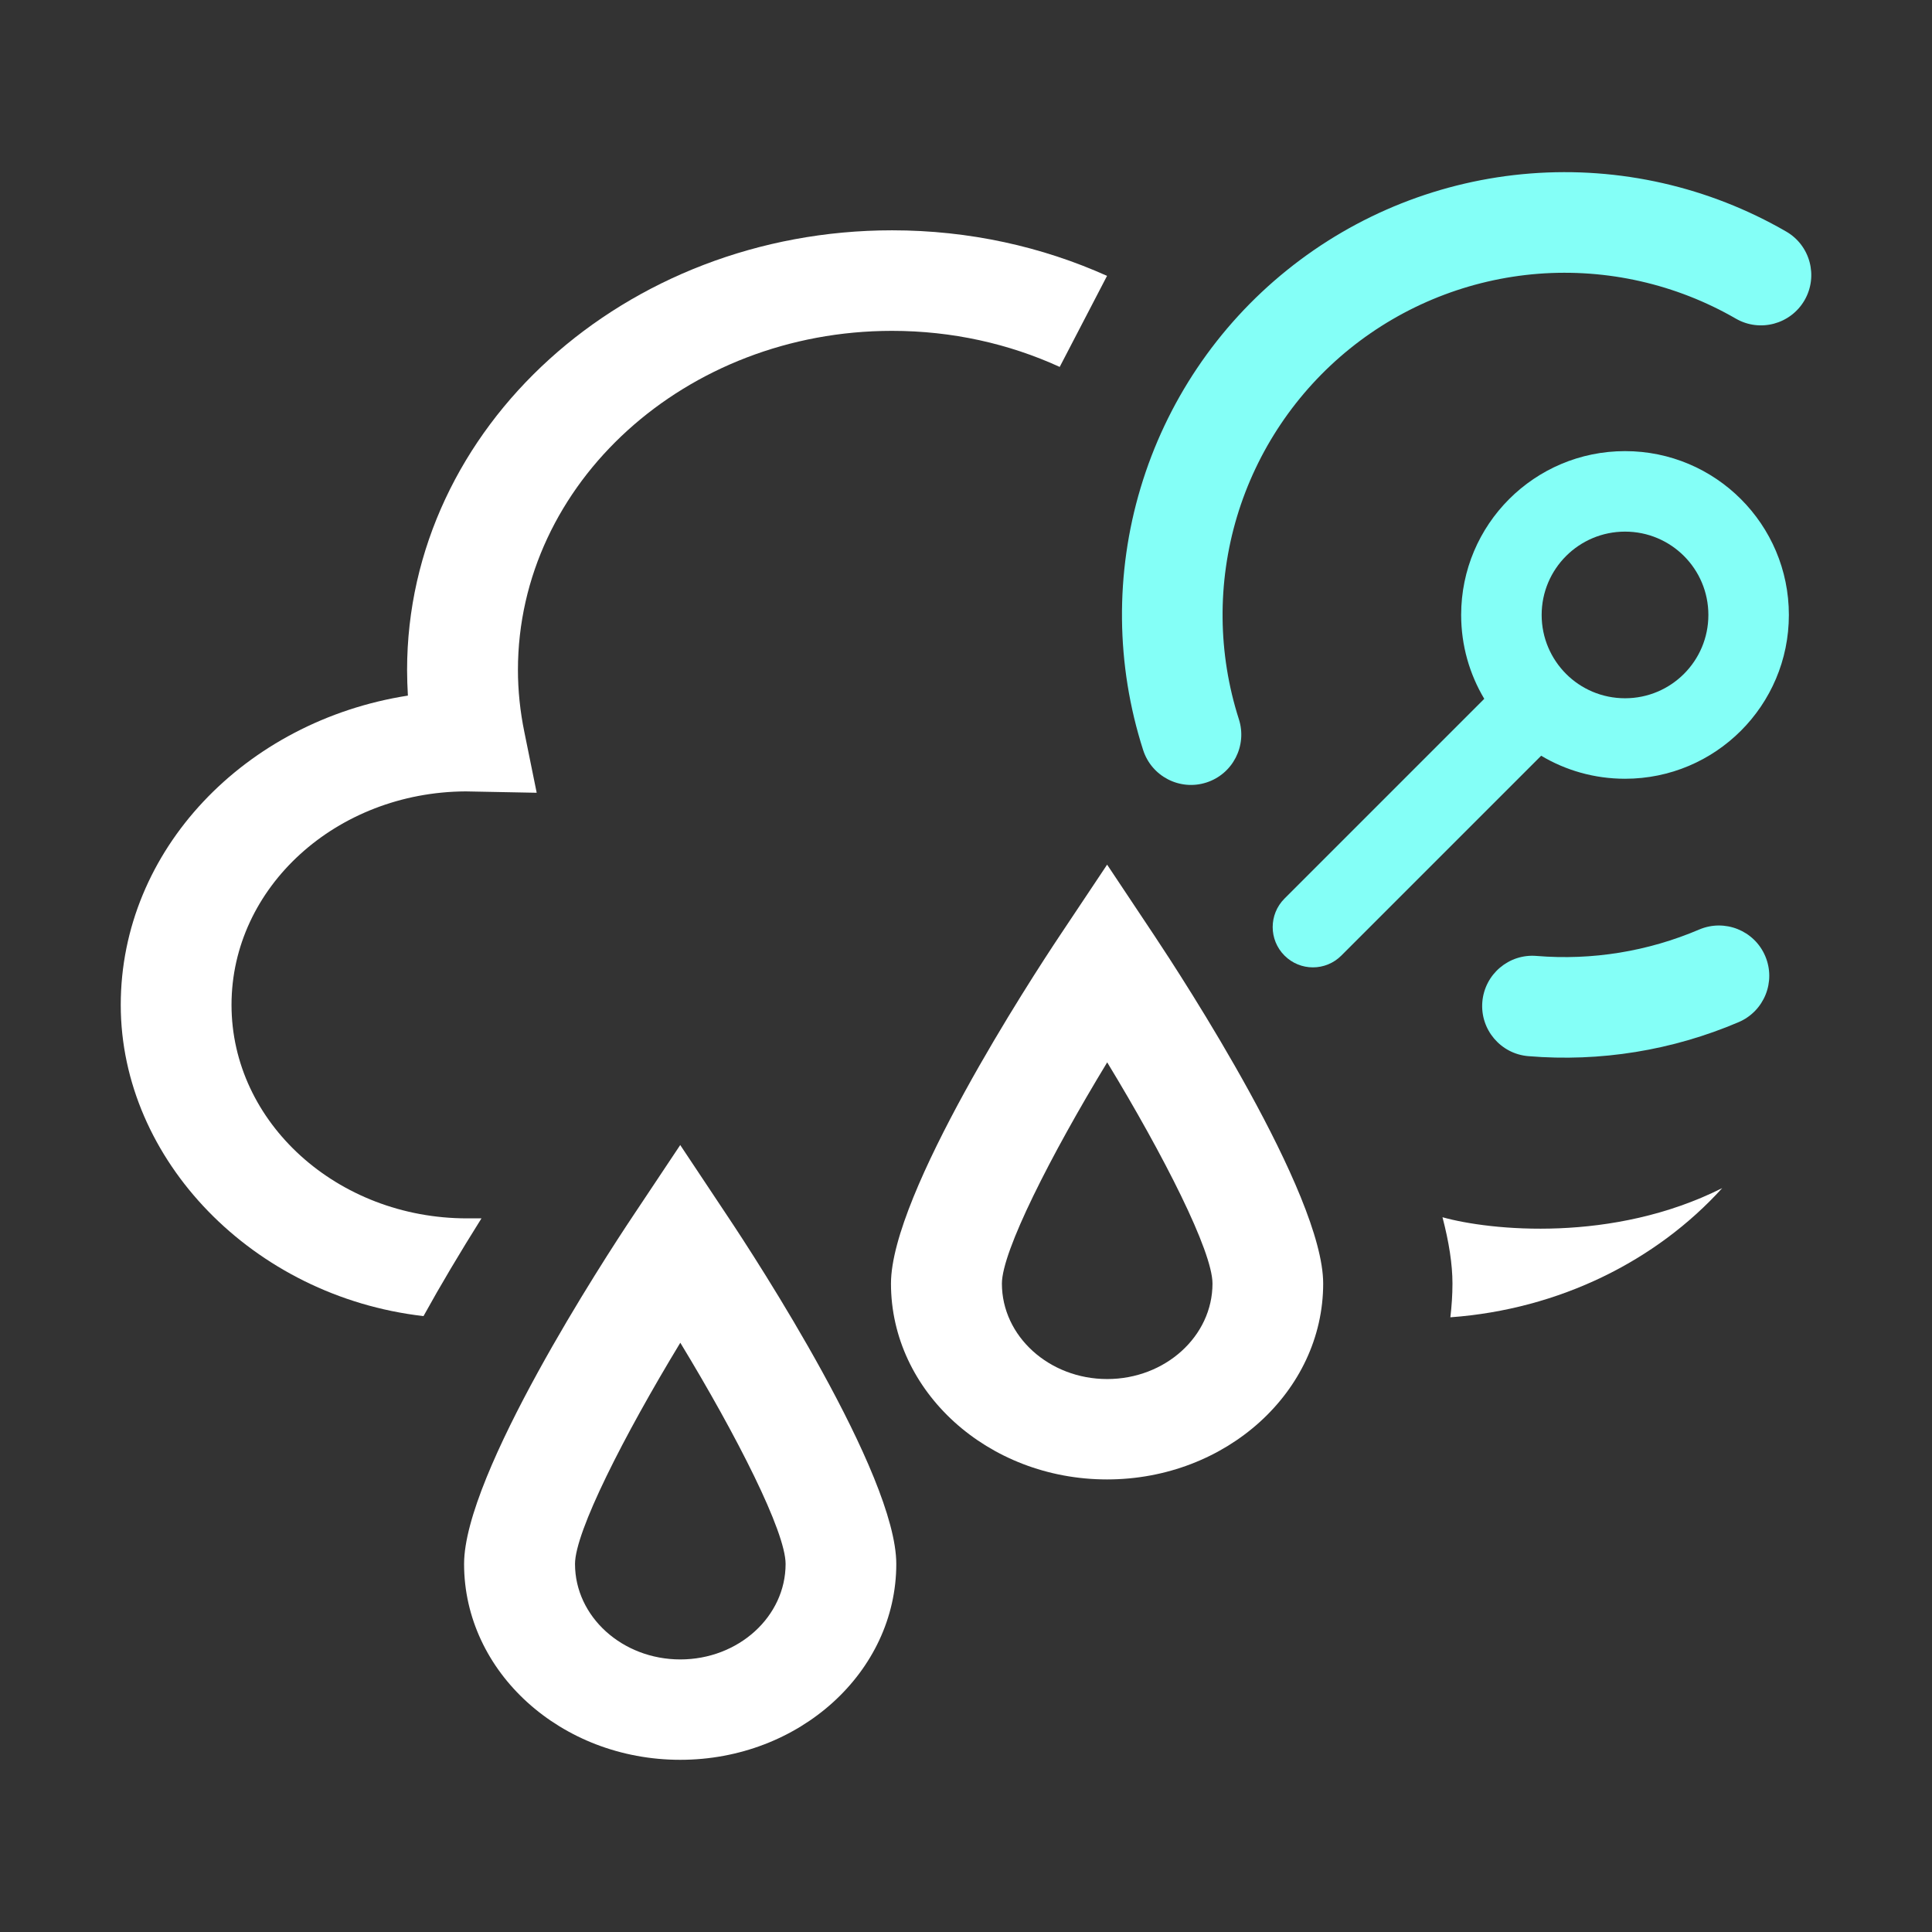 <svg width="24" height="24" viewBox="0 0 24 24" fill="none" xmlns="http://www.w3.org/2000/svg">
<rect x="0" y="0" width="24" height="24" fill="#333333" stroke="none"/>
<path fill-rule="evenodd" clip-rule="evenodd" d="M18.414 12.446C18.443 12.102 18.744 11.846 19.088 11.875C19.778 11.932 20.471 11.819 21.108 11.547C21.425 11.412 21.793 11.559 21.928 11.876C22.064 12.194 21.916 12.561 21.599 12.697C20.775 13.049 19.878 13.194 18.986 13.12C18.642 13.092 18.386 12.79 18.414 12.446Z" fill="#84FFF7"/>
<path fill-rule="evenodd" clip-rule="evenodd" d="M15.956 11.87C15.761 11.675 15.761 11.358 15.956 11.163L18.438 8.681C18.256 8.376 18.151 8.02 18.151 7.639C18.151 6.515 19.062 5.604 20.187 5.604C21.311 5.604 22.222 6.515 22.222 7.639C22.222 8.763 21.311 9.674 20.187 9.674C19.806 9.674 19.45 9.57 19.145 9.388L16.663 11.87C16.468 12.066 16.151 12.066 15.956 11.87ZM19.151 7.639C19.151 7.925 19.267 8.183 19.454 8.371C19.642 8.559 19.901 8.674 20.187 8.674C20.759 8.674 21.222 8.211 21.222 7.639C21.222 7.067 20.759 6.604 20.187 6.604C19.615 6.604 19.151 7.067 19.151 7.639Z" fill="#84FFF7"/>
<path fill-rule="evenodd" clip-rule="evenodd" d="M14.2 9.316C13.861 8.259 13.85 7.123 14.169 6.06C14.488 4.996 15.121 4.054 15.986 3.357C16.85 2.66 17.905 2.241 19.012 2.155C20.119 2.069 21.226 2.32 22.188 2.876C22.487 3.048 22.589 3.43 22.417 3.729C22.244 4.028 21.862 4.131 21.563 3.958C20.82 3.529 19.964 3.335 19.109 3.401C18.253 3.468 17.438 3.792 16.77 4.33C16.102 4.869 15.613 5.597 15.366 6.419C15.12 7.241 15.128 8.118 15.39 8.935C15.495 9.264 15.314 9.616 14.985 9.721C14.657 9.826 14.305 9.645 14.2 9.316Z" fill="#84FFF7"/>
<path d="M13.753 10.741L13.754 10.739H13.752L13.753 10.741Z" fill="white"/>
<path fill-rule="evenodd" clip-rule="evenodd" d="M13.753 10.741L13.164 11.624C12.813 12.15 11.068 14.829 11.068 15.945C11.068 17.286 12.272 18.378 13.752 18.378C15.232 18.378 16.437 17.286 16.437 15.945C16.437 14.829 14.691 12.15 14.341 11.624L13.753 10.741ZM12.446 15.945C12.446 16.599 13.033 17.131 13.754 17.131C14.475 17.131 15.062 16.599 15.062 15.945C15.062 15.544 14.457 14.354 13.754 13.197C13.051 14.354 12.446 15.546 12.446 15.945Z" fill="white"/>
<path d="M8.45 14.224L8.451 14.223H8.45L8.45 14.224Z" fill="white"/>
<path fill-rule="evenodd" clip-rule="evenodd" d="M8.45 14.224L7.861 15.108C7.51 15.633 5.765 18.312 5.765 19.428C5.765 20.77 6.969 21.861 8.45 21.861C9.93 21.861 11.134 20.77 11.134 19.428C11.134 18.312 9.389 15.633 9.038 15.108L8.45 14.224ZM7.143 19.428C7.143 20.082 7.73 20.614 8.451 20.614C9.173 20.614 9.759 20.082 9.759 19.428C9.759 19.027 9.154 17.837 8.451 16.68C7.749 17.837 7.143 19.029 7.143 19.428Z" fill="white"/>
<path d="M17.919 15.121C18 15.43 18.043 15.706 18.043 15.945C18.043 16.087 18.033 16.227 18.017 16.364C19.375 16.265 20.577 15.66 21.394 14.759C20.034 15.443 18.511 15.286 17.919 15.121Z" fill="white"/>
<path d="M11.083 2.861C7.761 2.861 5.057 5.311 5.057 8.323C5.057 8.428 5.061 8.534 5.067 8.641C3.045 8.957 1.5 10.559 1.5 12.483C1.5 14.408 3.145 16.107 5.261 16.349C5.471 15.968 5.712 15.564 5.981 15.135H5.802C4.19 15.135 2.876 13.945 2.876 12.483C2.876 11.021 4.179 9.839 5.785 9.831L6.667 9.848L6.514 9.095C6.461 8.838 6.434 8.577 6.434 8.323C6.434 6.001 8.519 4.11 11.081 4.11C11.829 4.11 12.537 4.271 13.164 4.558L13.752 3.427C12.947 3.065 12.041 2.861 11.083 2.861Z" fill="white"/>
</svg>
